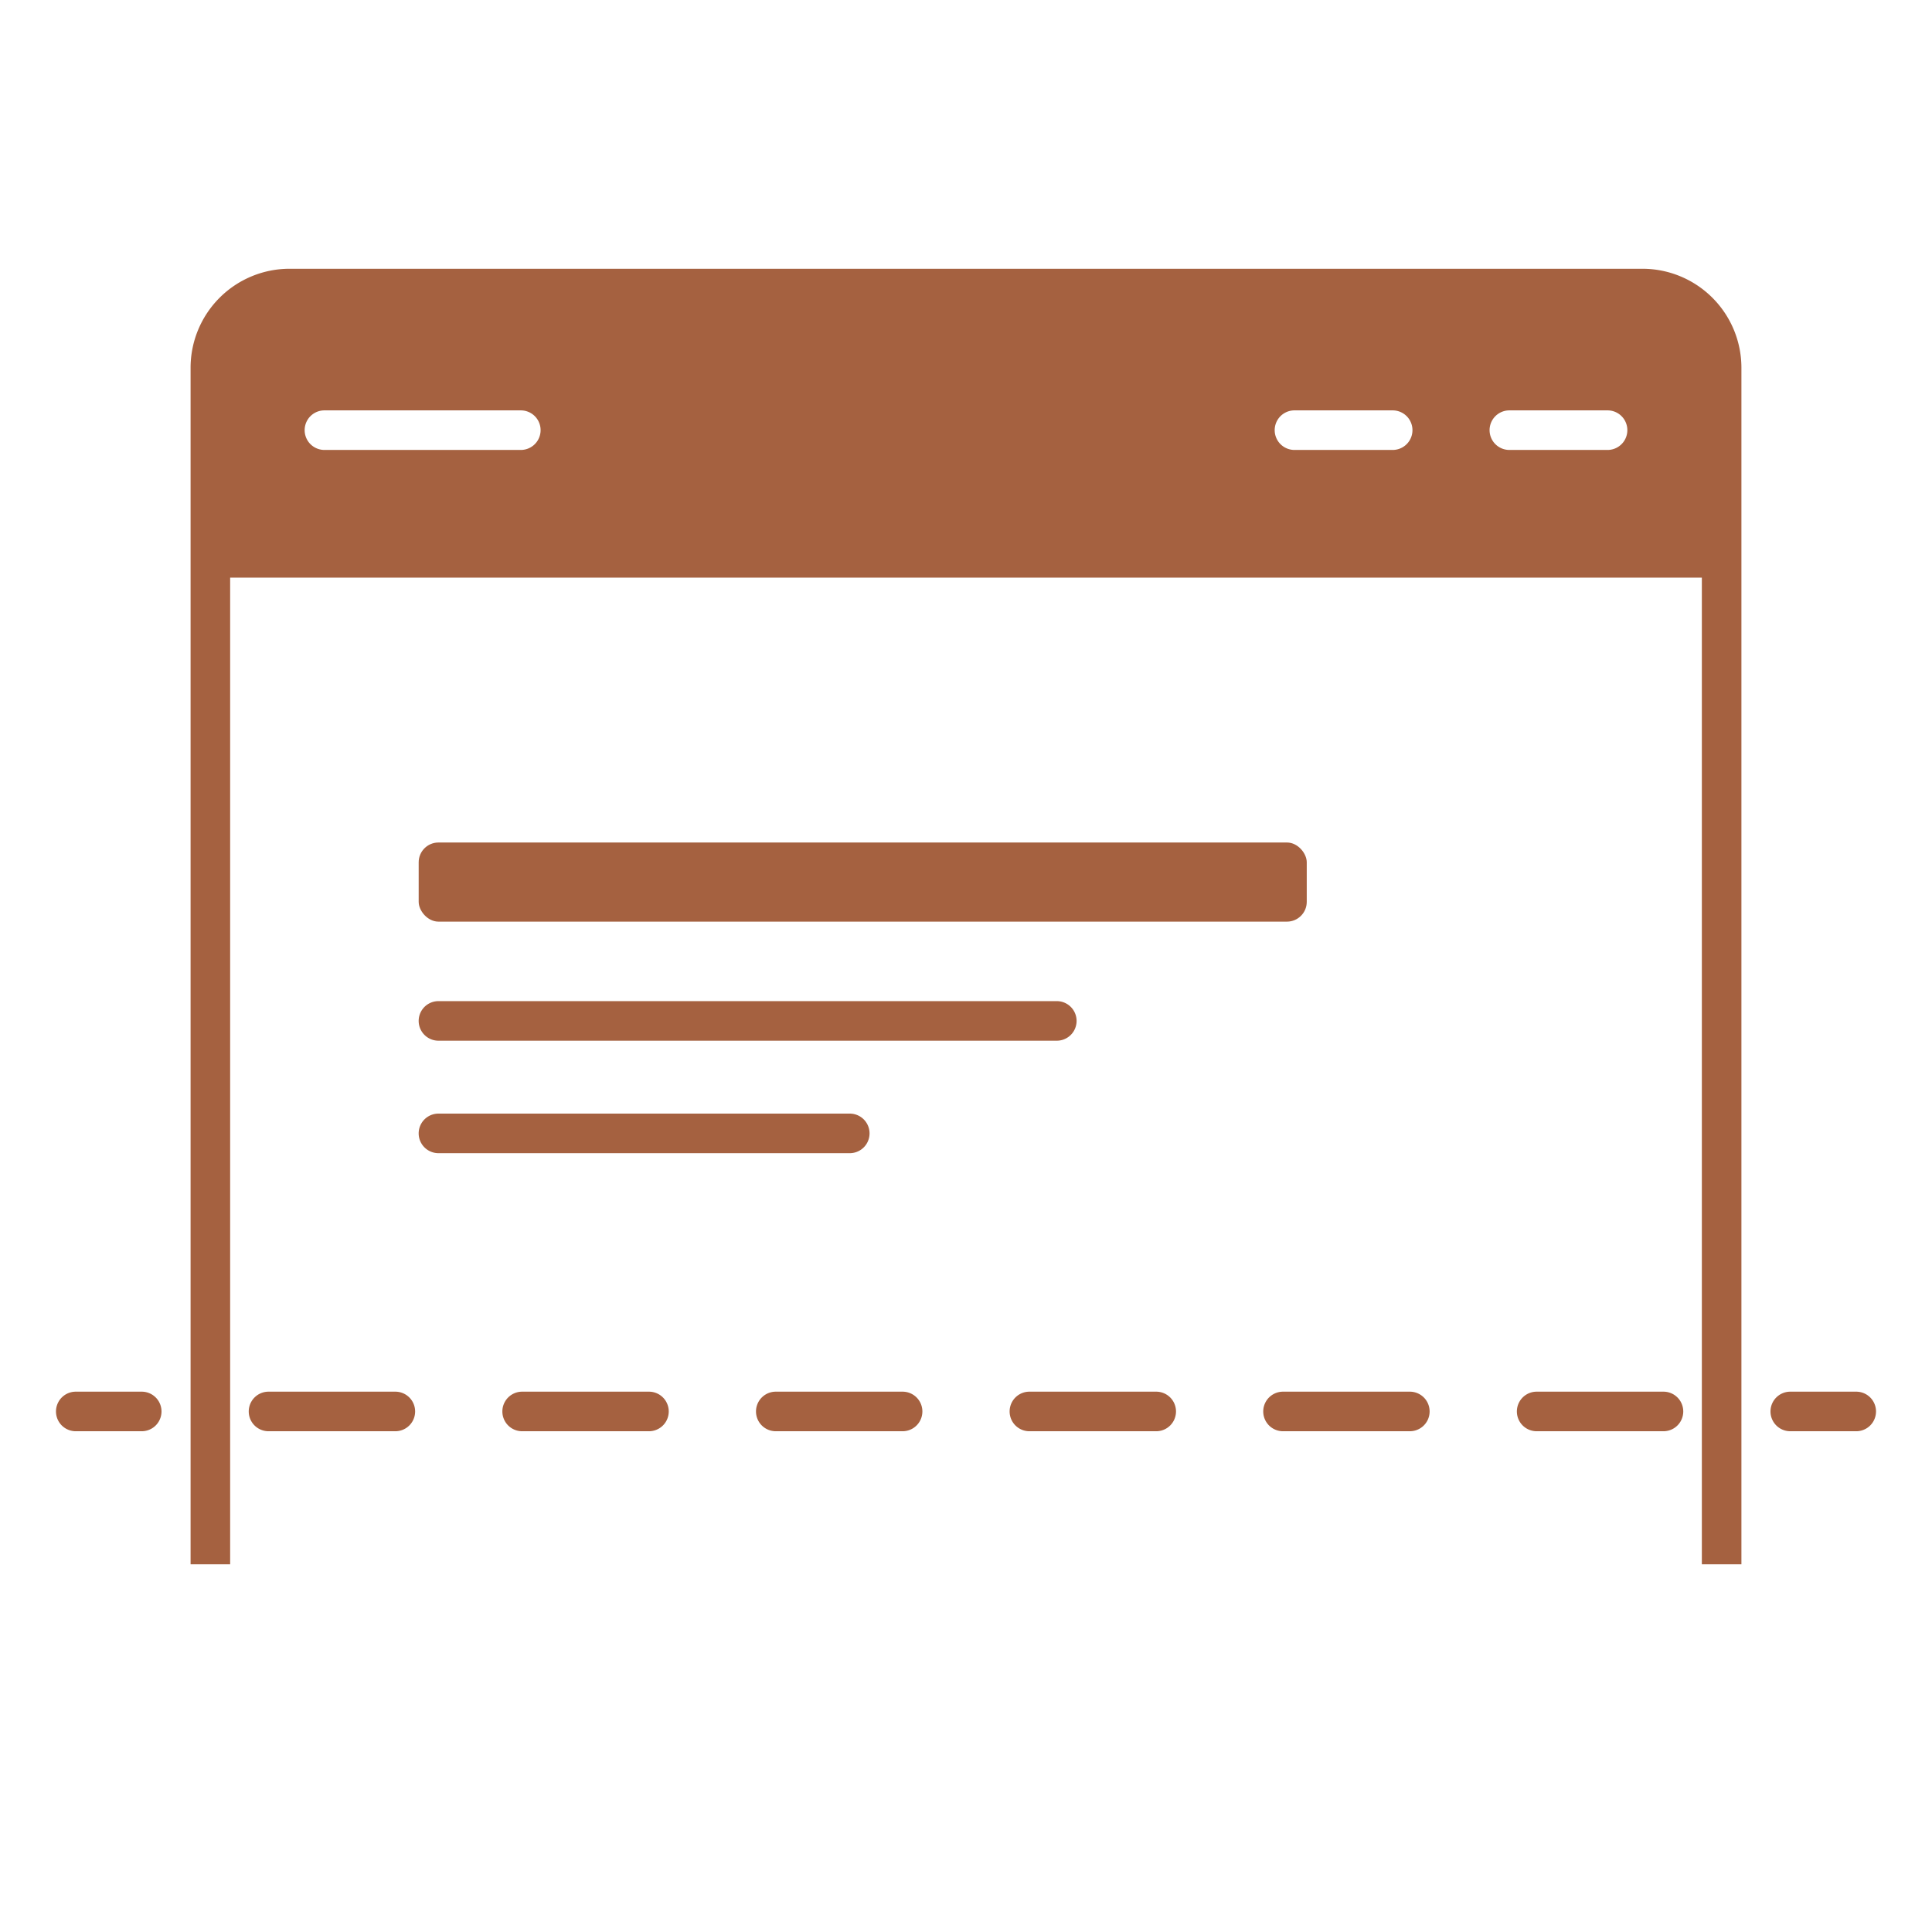 <?xml version="1.0" encoding="UTF-8"?>
<svg xmlns="http://www.w3.org/2000/svg" viewBox="0 0 110 110">
  <path d="M60.17,59.253H24.964a1.126,1.126,0,0,1,0-2.253H60.17a1.126,1.126,0,0,1,0,2.253Z" style="fill:#a56140"></path>
  <path d="M48.382,65.657H24.964a1.126,1.126,0,1,1,0-2.253H48.382a1.126,1.126,0,1,1,0,2.253Z" style="fill:#a56140"></path>
  <path d="M93.517,15.302H16.483a5.638,5.638,0,0,0-5.632,5.632V89.066H13.104V32.888H96.896V89.066h2.253V20.934A5.638,5.638,0,0,0,93.517,15.302ZM29.653,25.618H18.472a1.126,1.126,0,1,1,0-2.253H29.653a1.126,1.126,0,1,1,0,2.253Zm49.64,0H73.702a1.126,1.126,0,0,1,0-2.253h5.591a1.126,1.126,0,1,1,0,2.253Zm12.235,0H85.937a1.126,1.126,0,1,1,0-2.253h5.591a1.126,1.126,0,1,1,0,2.253Z" style="fill:#a56140"></path>
  <path d="M8.069,81.489H4.314a1.126,1.126,0,1,1,0-2.253h3.755a1.126,1.126,0,0,1,0,2.253Z" style="fill:#a56140"></path>
  <path d="M94.711,81.489H87.491a1.126,1.126,0,0,1,0-2.253h7.22a1.126,1.126,0,0,1,0,2.253Zm-14.44,0H73.05a1.126,1.126,0,0,1,0-2.253h7.22a1.126,1.126,0,1,1,0,2.253Zm-14.441,0H58.61a1.126,1.126,0,1,1,0-2.253h7.22a1.126,1.126,0,1,1,0,2.253Zm-14.44,0H44.17a1.126,1.126,0,1,1,0-2.253H51.39a1.126,1.126,0,0,1,0,2.253Zm-14.441,0H29.729a1.126,1.126,0,1,1,0-2.253h7.22a1.126,1.126,0,0,1,0,2.253Zm-14.441,0H15.289a1.126,1.126,0,1,1,0-2.253h7.22a1.126,1.126,0,0,1,0,2.253Z" style="fill:#a56140"></path>
  <path d="M105.686,81.489h-3.755a1.126,1.126,0,0,1,0-2.253h3.755a1.126,1.126,0,0,1,0,2.253Z" style="fill:#a56140"></path>
  <rect x="23.838" y="47.969" width="50.563" height="4.505" rx="1.126" style="fill:#a56140"></rect>
</svg>
